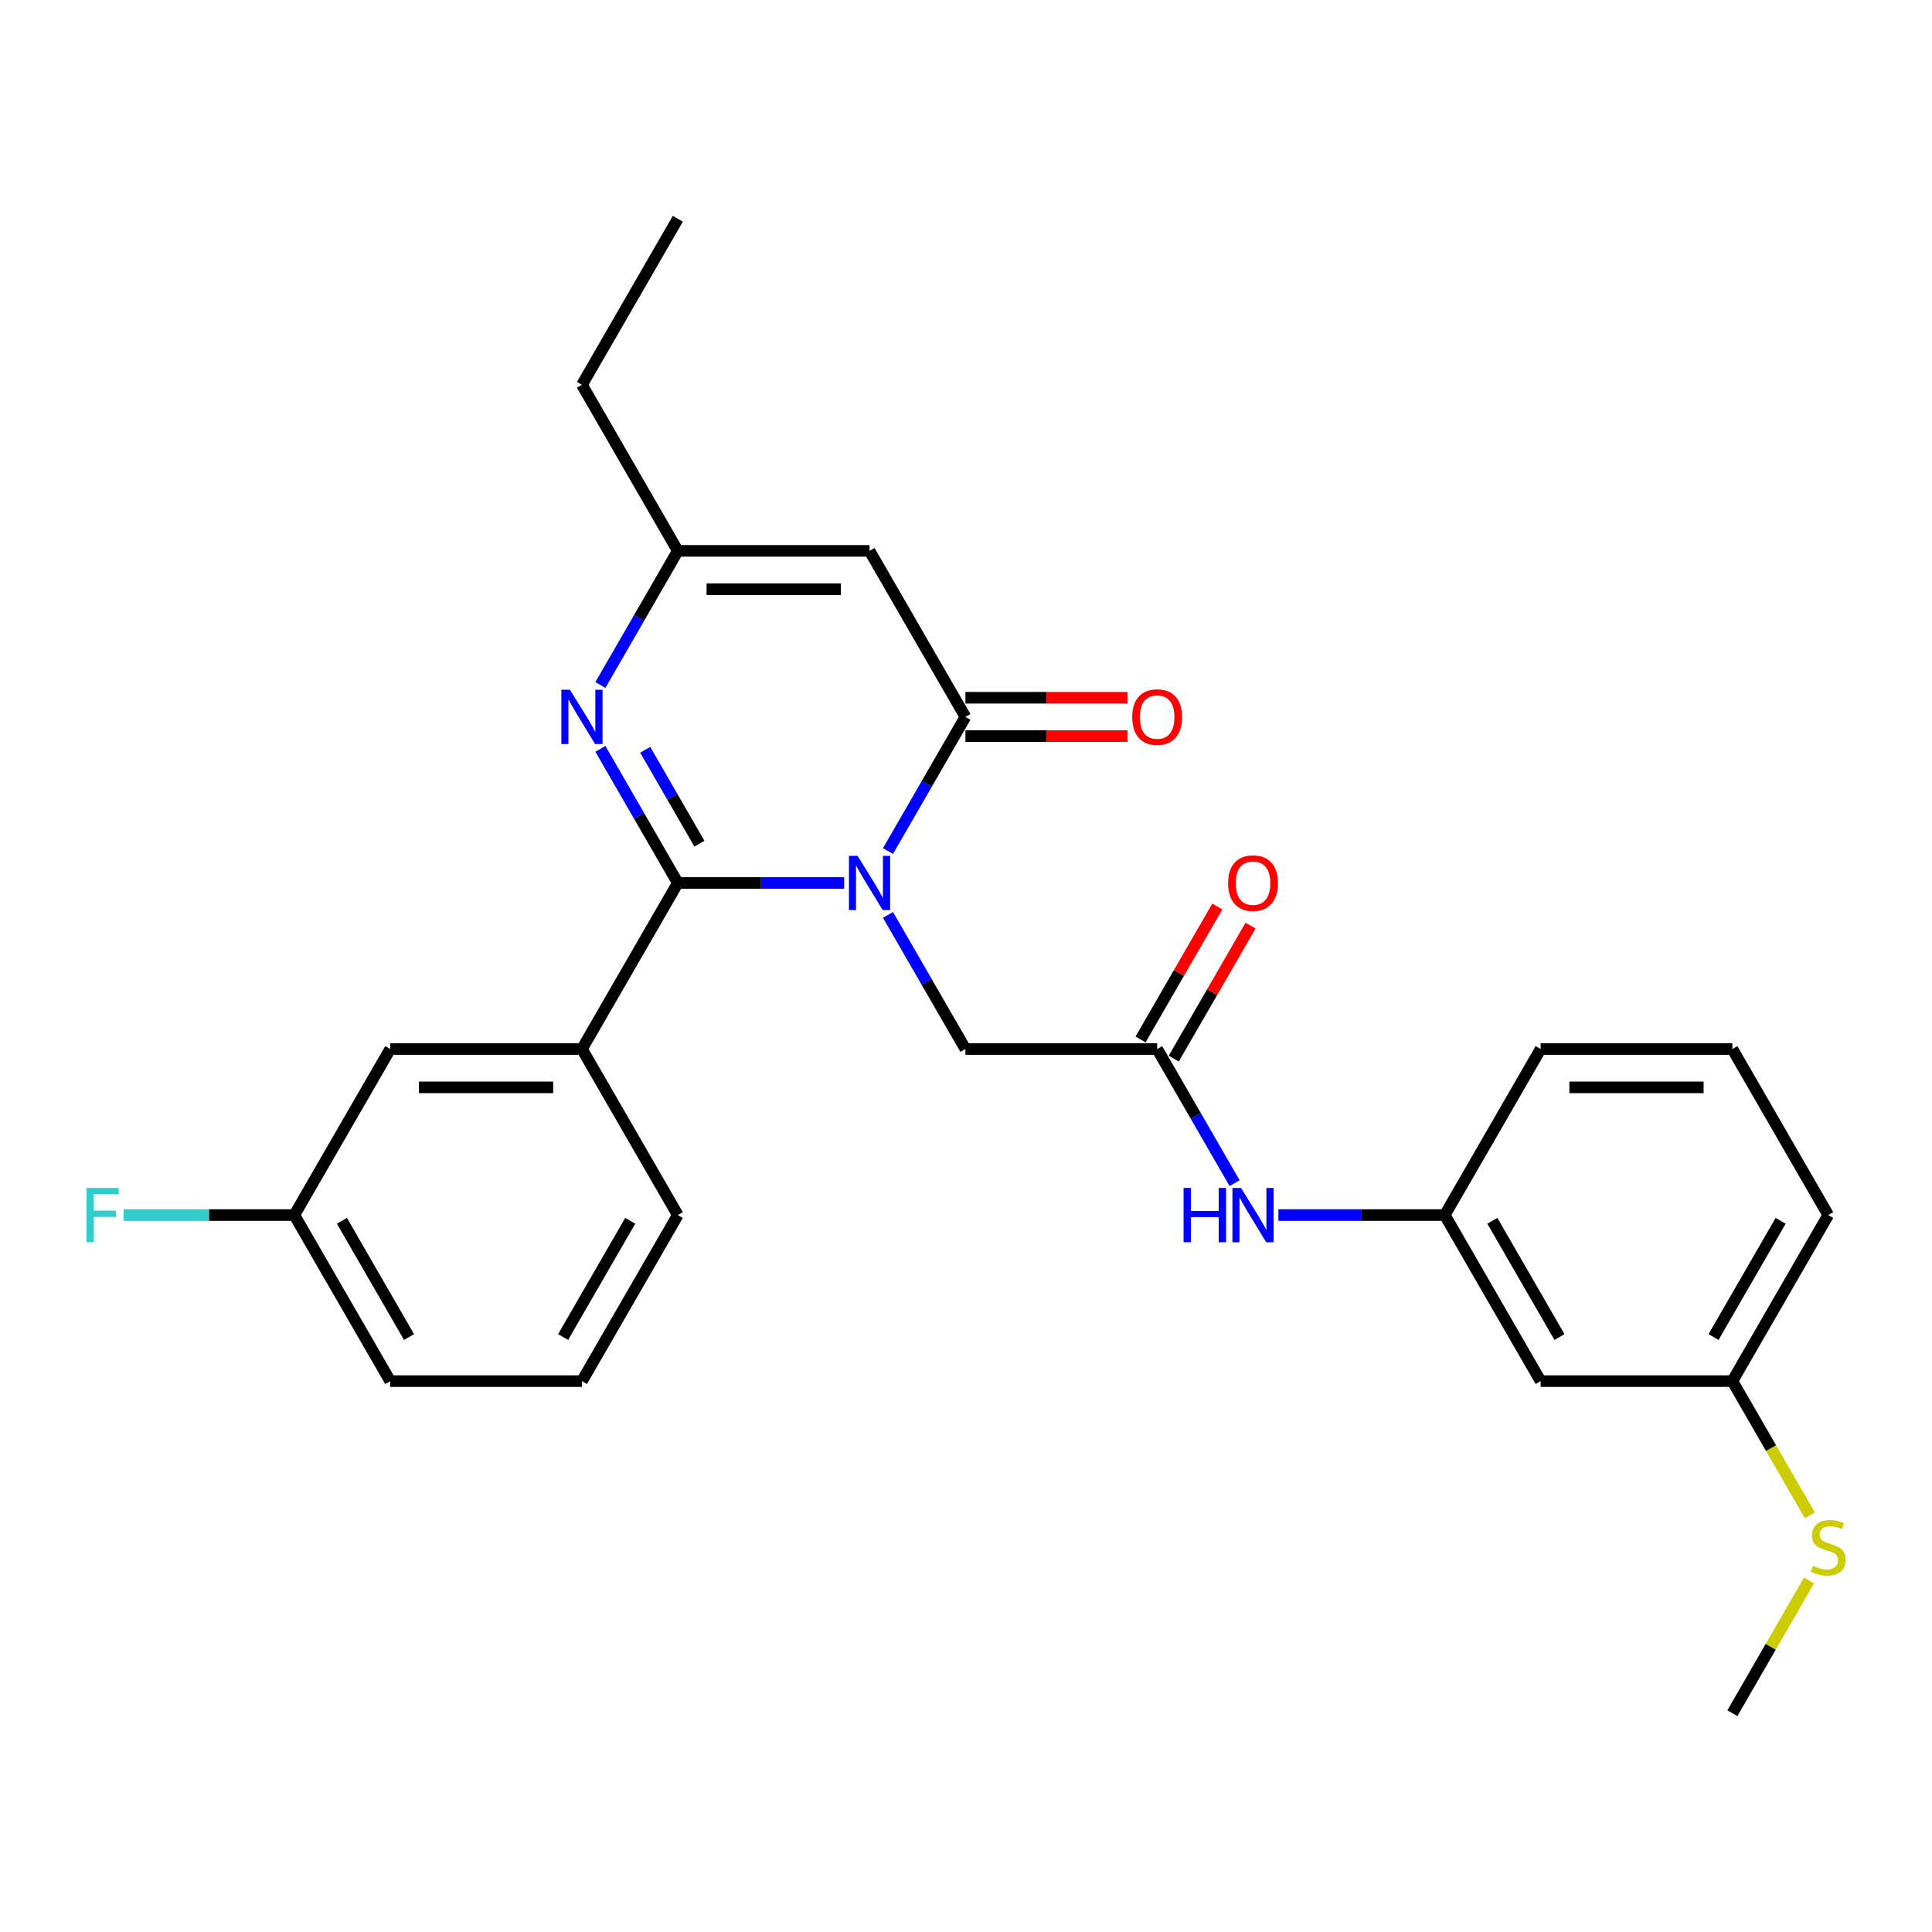 <?xml version='1.0' encoding='iso-8859-1'?>
<svg version='1.1' baseProfile='full'
              xmlns='http://www.w3.org/2000/svg'
                      xmlns:rdkit='http://www.rdkit.org/xml'
                      xmlns:xlink='http://www.w3.org/1999/xlink'
                  xml:space='preserve'
width='1000px' height='1000px' viewBox='0 0 1000 1000'>
<!-- END OF HEADER -->
<rect style='opacity:1.0;fill:#FFFFFF;stroke:none' width='1000' height='1000' x='0' y='0'> </rect>
<path class='bond-0' d='M 436.939,457.027 L 393.887,457.027' style='fill:none;fill-rule:evenodd;stroke:#0000FF;stroke-width:6px;stroke-linecap:butt;stroke-linejoin:miter;stroke-opacity:1' />
<path class='bond-0' d='M 393.887,457.027 L 350.836,457.027' style='fill:none;fill-rule:evenodd;stroke:#000000;stroke-width:6px;stroke-linecap:butt;stroke-linejoin:miter;stroke-opacity:1' />
<path class='bond-1' d='M 459.624,440.493 L 479.662,405.786' style='fill:none;fill-rule:evenodd;stroke:#0000FF;stroke-width:6px;stroke-linecap:butt;stroke-linejoin:miter;stroke-opacity:1' />
<path class='bond-1' d='M 479.662,405.786 L 499.7,371.08' style='fill:none;fill-rule:evenodd;stroke:#000000;stroke-width:6px;stroke-linecap:butt;stroke-linejoin:miter;stroke-opacity:1' />
<path class='bond-6' d='M 459.624,473.56 L 479.662,508.267' style='fill:none;fill-rule:evenodd;stroke:#0000FF;stroke-width:6px;stroke-linecap:butt;stroke-linejoin:miter;stroke-opacity:1' />
<path class='bond-6' d='M 479.662,508.267 L 499.7,542.973' style='fill:none;fill-rule:evenodd;stroke:#000000;stroke-width:6px;stroke-linecap:butt;stroke-linejoin:miter;stroke-opacity:1' />
<path class='bond-2' d='M 350.836,457.027 L 330.798,422.32' style='fill:none;fill-rule:evenodd;stroke:#000000;stroke-width:6px;stroke-linecap:butt;stroke-linejoin:miter;stroke-opacity:1' />
<path class='bond-2' d='M 330.798,422.32 L 310.76,387.613' style='fill:none;fill-rule:evenodd;stroke:#0000FF;stroke-width:6px;stroke-linecap:butt;stroke-linejoin:miter;stroke-opacity:1' />
<path class='bond-2' d='M 362.014,436.69 L 347.987,412.396' style='fill:none;fill-rule:evenodd;stroke:#000000;stroke-width:6px;stroke-linecap:butt;stroke-linejoin:miter;stroke-opacity:1' />
<path class='bond-2' d='M 347.987,412.396 L 333.961,388.101' style='fill:none;fill-rule:evenodd;stroke:#0000FF;stroke-width:6px;stroke-linecap:butt;stroke-linejoin:miter;stroke-opacity:1' />
<path class='bond-5' d='M 350.836,457.027 L 301.214,542.973' style='fill:none;fill-rule:evenodd;stroke:#000000;stroke-width:6px;stroke-linecap:butt;stroke-linejoin:miter;stroke-opacity:1' />
<path class='bond-3' d='M 499.7,371.08 L 450.079,285.133' style='fill:none;fill-rule:evenodd;stroke:#000000;stroke-width:6px;stroke-linecap:butt;stroke-linejoin:miter;stroke-opacity:1' />
<path class='bond-9' d='M 499.7,381.004 L 541.63,381.004' style='fill:none;fill-rule:evenodd;stroke:#000000;stroke-width:6px;stroke-linecap:butt;stroke-linejoin:miter;stroke-opacity:1' />
<path class='bond-9' d='M 541.63,381.004 L 583.56,381.004' style='fill:none;fill-rule:evenodd;stroke:#FF0000;stroke-width:6px;stroke-linecap:butt;stroke-linejoin:miter;stroke-opacity:1' />
<path class='bond-9' d='M 499.7,361.155 L 541.63,361.155' style='fill:none;fill-rule:evenodd;stroke:#000000;stroke-width:6px;stroke-linecap:butt;stroke-linejoin:miter;stroke-opacity:1' />
<path class='bond-9' d='M 541.63,361.155 L 583.56,361.155' style='fill:none;fill-rule:evenodd;stroke:#FF0000;stroke-width:6px;stroke-linecap:butt;stroke-linejoin:miter;stroke-opacity:1' />
<path class='bond-27' d='M 310.76,354.546 L 330.798,319.839' style='fill:none;fill-rule:evenodd;stroke:#0000FF;stroke-width:6px;stroke-linecap:butt;stroke-linejoin:miter;stroke-opacity:1' />
<path class='bond-27' d='M 330.798,319.839 L 350.836,285.133' style='fill:none;fill-rule:evenodd;stroke:#000000;stroke-width:6px;stroke-linecap:butt;stroke-linejoin:miter;stroke-opacity:1' />
<path class='bond-4' d='M 450.079,285.133 L 350.836,285.133' style='fill:none;fill-rule:evenodd;stroke:#000000;stroke-width:6px;stroke-linecap:butt;stroke-linejoin:miter;stroke-opacity:1' />
<path class='bond-4' d='M 435.192,304.981 L 365.722,304.981' style='fill:none;fill-rule:evenodd;stroke:#000000;stroke-width:6px;stroke-linecap:butt;stroke-linejoin:miter;stroke-opacity:1' />
<path class='bond-19' d='M 350.836,285.133 L 301.214,199.186' style='fill:none;fill-rule:evenodd;stroke:#000000;stroke-width:6px;stroke-linecap:butt;stroke-linejoin:miter;stroke-opacity:1' />
<path class='bond-10' d='M 301.214,542.973 L 201.971,542.973' style='fill:none;fill-rule:evenodd;stroke:#000000;stroke-width:6px;stroke-linecap:butt;stroke-linejoin:miter;stroke-opacity:1' />
<path class='bond-10' d='M 286.328,562.822 L 216.858,562.822' style='fill:none;fill-rule:evenodd;stroke:#000000;stroke-width:6px;stroke-linecap:butt;stroke-linejoin:miter;stroke-opacity:1' />
<path class='bond-18' d='M 301.214,542.973 L 350.836,628.92' style='fill:none;fill-rule:evenodd;stroke:#000000;stroke-width:6px;stroke-linecap:butt;stroke-linejoin:miter;stroke-opacity:1' />
<path class='bond-7' d='M 499.7,542.973 L 598.943,542.973' style='fill:none;fill-rule:evenodd;stroke:#000000;stroke-width:6px;stroke-linecap:butt;stroke-linejoin:miter;stroke-opacity:1' />
<path class='bond-8' d='M 598.943,542.973 L 618.981,577.68' style='fill:none;fill-rule:evenodd;stroke:#000000;stroke-width:6px;stroke-linecap:butt;stroke-linejoin:miter;stroke-opacity:1' />
<path class='bond-8' d='M 618.981,577.68 L 639.019,612.387' style='fill:none;fill-rule:evenodd;stroke:#0000FF;stroke-width:6px;stroke-linecap:butt;stroke-linejoin:miter;stroke-opacity:1' />
<path class='bond-12' d='M 607.538,547.936 L 627.404,513.527' style='fill:none;fill-rule:evenodd;stroke:#000000;stroke-width:6px;stroke-linecap:butt;stroke-linejoin:miter;stroke-opacity:1' />
<path class='bond-12' d='M 627.404,513.527 L 647.27,479.118' style='fill:none;fill-rule:evenodd;stroke:#FF0000;stroke-width:6px;stroke-linecap:butt;stroke-linejoin:miter;stroke-opacity:1' />
<path class='bond-12' d='M 590.348,538.011 L 610.214,503.603' style='fill:none;fill-rule:evenodd;stroke:#000000;stroke-width:6px;stroke-linecap:butt;stroke-linejoin:miter;stroke-opacity:1' />
<path class='bond-12' d='M 610.214,503.603 L 630.08,469.194' style='fill:none;fill-rule:evenodd;stroke:#FF0000;stroke-width:6px;stroke-linecap:butt;stroke-linejoin:miter;stroke-opacity:1' />
<path class='bond-11' d='M 661.704,628.92 L 704.756,628.92' style='fill:none;fill-rule:evenodd;stroke:#0000FF;stroke-width:6px;stroke-linecap:butt;stroke-linejoin:miter;stroke-opacity:1' />
<path class='bond-11' d='M 704.756,628.92 L 747.807,628.92' style='fill:none;fill-rule:evenodd;stroke:#000000;stroke-width:6px;stroke-linecap:butt;stroke-linejoin:miter;stroke-opacity:1' />
<path class='bond-15' d='M 201.971,542.973 L 152.35,628.92' style='fill:none;fill-rule:evenodd;stroke:#000000;stroke-width:6px;stroke-linecap:butt;stroke-linejoin:miter;stroke-opacity:1' />
<path class='bond-13' d='M 747.807,628.92 L 797.429,714.867' style='fill:none;fill-rule:evenodd;stroke:#000000;stroke-width:6px;stroke-linecap:butt;stroke-linejoin:miter;stroke-opacity:1' />
<path class='bond-13' d='M 772.44,631.888 L 807.175,692.051' style='fill:none;fill-rule:evenodd;stroke:#000000;stroke-width:6px;stroke-linecap:butt;stroke-linejoin:miter;stroke-opacity:1' />
<path class='bond-22' d='M 747.807,628.92 L 797.429,542.973' style='fill:none;fill-rule:evenodd;stroke:#000000;stroke-width:6px;stroke-linecap:butt;stroke-linejoin:miter;stroke-opacity:1' />
<path class='bond-14' d='M 797.429,714.867 L 896.672,714.867' style='fill:none;fill-rule:evenodd;stroke:#000000;stroke-width:6px;stroke-linecap:butt;stroke-linejoin:miter;stroke-opacity:1' />
<path class='bond-16' d='M 896.672,714.867 L 916.721,749.594' style='fill:none;fill-rule:evenodd;stroke:#000000;stroke-width:6px;stroke-linecap:butt;stroke-linejoin:miter;stroke-opacity:1' />
<path class='bond-16' d='M 916.721,749.594 L 936.77,784.32' style='fill:none;fill-rule:evenodd;stroke:#CCCC00;stroke-width:6px;stroke-linecap:butt;stroke-linejoin:miter;stroke-opacity:1' />
<path class='bond-29' d='M 896.672,714.867 L 946.293,628.92' style='fill:none;fill-rule:evenodd;stroke:#000000;stroke-width:6px;stroke-linecap:butt;stroke-linejoin:miter;stroke-opacity:1' />
<path class='bond-29' d='M 886.926,692.051 L 921.661,631.888' style='fill:none;fill-rule:evenodd;stroke:#000000;stroke-width:6px;stroke-linecap:butt;stroke-linejoin:miter;stroke-opacity:1' />
<path class='bond-17' d='M 152.35,628.92 L 108.147,628.92' style='fill:none;fill-rule:evenodd;stroke:#000000;stroke-width:6px;stroke-linecap:butt;stroke-linejoin:miter;stroke-opacity:1' />
<path class='bond-17' d='M 108.147,628.92 L 63.944,628.92' style='fill:none;fill-rule:evenodd;stroke:#33CCCC;stroke-width:6px;stroke-linecap:butt;stroke-linejoin:miter;stroke-opacity:1' />
<path class='bond-28' d='M 152.35,628.92 L 201.971,714.867' style='fill:none;fill-rule:evenodd;stroke:#000000;stroke-width:6px;stroke-linecap:butt;stroke-linejoin:miter;stroke-opacity:1' />
<path class='bond-28' d='M 176.982,631.888 L 211.717,692.051' style='fill:none;fill-rule:evenodd;stroke:#000000;stroke-width:6px;stroke-linecap:butt;stroke-linejoin:miter;stroke-opacity:1' />
<path class='bond-25' d='M 936.335,818.063 L 916.503,852.412' style='fill:none;fill-rule:evenodd;stroke:#CCCC00;stroke-width:6px;stroke-linecap:butt;stroke-linejoin:miter;stroke-opacity:1' />
<path class='bond-25' d='M 916.503,852.412 L 896.672,886.761' style='fill:none;fill-rule:evenodd;stroke:#000000;stroke-width:6px;stroke-linecap:butt;stroke-linejoin:miter;stroke-opacity:1' />
<path class='bond-20' d='M 350.836,628.92 L 301.214,714.867' style='fill:none;fill-rule:evenodd;stroke:#000000;stroke-width:6px;stroke-linecap:butt;stroke-linejoin:miter;stroke-opacity:1' />
<path class='bond-20' d='M 326.203,631.888 L 291.468,692.051' style='fill:none;fill-rule:evenodd;stroke:#000000;stroke-width:6px;stroke-linecap:butt;stroke-linejoin:miter;stroke-opacity:1' />
<path class='bond-26' d='M 301.214,199.186 L 350.836,113.239' style='fill:none;fill-rule:evenodd;stroke:#000000;stroke-width:6px;stroke-linecap:butt;stroke-linejoin:miter;stroke-opacity:1' />
<path class='bond-24' d='M 301.214,714.867 L 201.971,714.867' style='fill:none;fill-rule:evenodd;stroke:#000000;stroke-width:6px;stroke-linecap:butt;stroke-linejoin:miter;stroke-opacity:1' />
<path class='bond-21' d='M 896.672,542.973 L 797.429,542.973' style='fill:none;fill-rule:evenodd;stroke:#000000;stroke-width:6px;stroke-linecap:butt;stroke-linejoin:miter;stroke-opacity:1' />
<path class='bond-21' d='M 881.785,562.822 L 812.315,562.822' style='fill:none;fill-rule:evenodd;stroke:#000000;stroke-width:6px;stroke-linecap:butt;stroke-linejoin:miter;stroke-opacity:1' />
<path class='bond-23' d='M 896.672,542.973 L 946.293,628.92' style='fill:none;fill-rule:evenodd;stroke:#000000;stroke-width:6px;stroke-linecap:butt;stroke-linejoin:miter;stroke-opacity:1' />
<path  class='atom-0' d='M 443.866 442.974
L 453.076 457.86
Q 453.989 459.329, 455.458 461.989
Q 456.926 464.648, 457.006 464.807
L 457.006 442.974
L 460.737 442.974
L 460.737 471.079
L 456.887 471.079
L 447.002 454.803
Q 445.851 452.898, 444.62 450.715
Q 443.429 448.531, 443.072 447.856
L 443.072 471.079
L 439.42 471.079
L 439.42 442.974
L 443.866 442.974
' fill='#0000FF'/>
<path  class='atom-3' d='M 295.002 357.027
L 304.211 371.913
Q 305.124 373.382, 306.593 376.042
Q 308.062 378.701, 308.141 378.86
L 308.141 357.027
L 311.873 357.027
L 311.873 385.132
L 308.022 385.132
L 298.138 368.857
Q 296.986 366.951, 295.756 364.768
Q 294.565 362.584, 294.208 361.91
L 294.208 385.132
L 290.555 385.132
L 290.555 357.027
L 295.002 357.027
' fill='#0000FF'/>
<path  class='atom-9' d='M 612.619 614.868
L 616.43 614.868
L 616.43 626.816
L 630.8 626.816
L 630.8 614.868
L 634.611 614.868
L 634.611 642.973
L 630.8 642.973
L 630.8 629.992
L 616.43 629.992
L 616.43 642.973
L 612.619 642.973
L 612.619 614.868
' fill='#0000FF'/>
<path  class='atom-9' d='M 642.352 614.868
L 651.562 629.754
Q 652.475 631.223, 653.943 633.883
Q 655.412 636.542, 655.492 636.701
L 655.492 614.868
L 659.223 614.868
L 659.223 642.973
L 655.373 642.973
L 645.488 626.697
Q 644.337 624.792, 643.106 622.609
Q 641.915 620.425, 641.558 619.75
L 641.558 642.973
L 637.906 642.973
L 637.906 614.868
L 642.352 614.868
' fill='#0000FF'/>
<path  class='atom-10' d='M 586.041 371.159
Q 586.041 364.41, 589.376 360.639
Q 592.711 356.868, 598.943 356.868
Q 605.176 356.868, 608.51 360.639
Q 611.845 364.41, 611.845 371.159
Q 611.845 377.987, 608.47 381.877
Q 605.096 385.728, 598.943 385.728
Q 592.75 385.728, 589.376 381.877
Q 586.041 378.027, 586.041 371.159
M 598.943 382.552
Q 603.23 382.552, 605.533 379.694
Q 607.875 376.796, 607.875 371.159
Q 607.875 365.641, 605.533 362.862
Q 603.23 360.044, 598.943 360.044
Q 594.656 360.044, 592.314 362.823
Q 590.011 365.601, 590.011 371.159
Q 590.011 376.836, 592.314 379.694
Q 594.656 382.552, 598.943 382.552
' fill='#FF0000'/>
<path  class='atom-13' d='M 635.663 457.106
Q 635.663 450.357, 638.998 446.586
Q 642.332 442.815, 648.565 442.815
Q 654.797 442.815, 658.132 446.586
Q 661.466 450.357, 661.466 457.106
Q 661.466 463.934, 658.092 467.824
Q 654.718 471.675, 648.565 471.675
Q 642.372 471.675, 638.998 467.824
Q 635.663 463.974, 635.663 457.106
M 648.565 468.499
Q 652.852 468.499, 655.154 465.641
Q 657.496 462.743, 657.496 457.106
Q 657.496 451.588, 655.154 448.809
Q 652.852 445.991, 648.565 445.991
Q 644.277 445.991, 641.935 448.77
Q 639.633 451.548, 639.633 457.106
Q 639.633 462.783, 641.935 465.641
Q 644.277 468.499, 648.565 468.499
' fill='#FF0000'/>
<path  class='atom-17' d='M 938.354 810.461
Q 938.672 810.58, 939.982 811.135
Q 941.292 811.691, 942.721 812.049
Q 944.189 812.366, 945.619 812.366
Q 948.278 812.366, 949.826 811.096
Q 951.375 809.786, 951.375 807.523
Q 951.375 805.975, 950.581 805.022
Q 949.826 804.069, 948.636 803.553
Q 947.445 803.037, 945.46 802.442
Q 942.959 801.688, 941.45 800.973
Q 939.982 800.258, 938.91 798.75
Q 937.878 797.241, 937.878 794.701
Q 937.878 791.168, 940.259 788.984
Q 942.681 786.801, 947.445 786.801
Q 950.7 786.801, 954.392 788.349
L 953.479 791.406
Q 950.104 790.017, 947.564 790.017
Q 944.825 790.017, 943.316 791.168
Q 941.808 792.279, 941.847 794.224
Q 941.847 795.733, 942.602 796.646
Q 943.395 797.559, 944.507 798.075
Q 945.658 798.591, 947.564 799.187
Q 950.104 799.981, 951.613 800.775
Q 953.121 801.568, 954.193 803.196
Q 955.305 804.784, 955.305 807.523
Q 955.305 811.413, 952.685 813.517
Q 950.104 815.582, 945.777 815.582
Q 943.276 815.582, 941.371 815.026
Q 939.505 814.51, 937.282 813.597
L 938.354 810.461
' fill='#CCCC00'/>
<path  class='atom-18' d='M 44.751 614.868
L 61.463 614.868
L 61.463 618.083
L 48.522 618.083
L 48.522 626.618
L 60.034 626.618
L 60.034 629.873
L 48.522 629.873
L 48.522 642.973
L 44.751 642.973
L 44.751 614.868
' fill='#33CCCC'/>
</svg>
